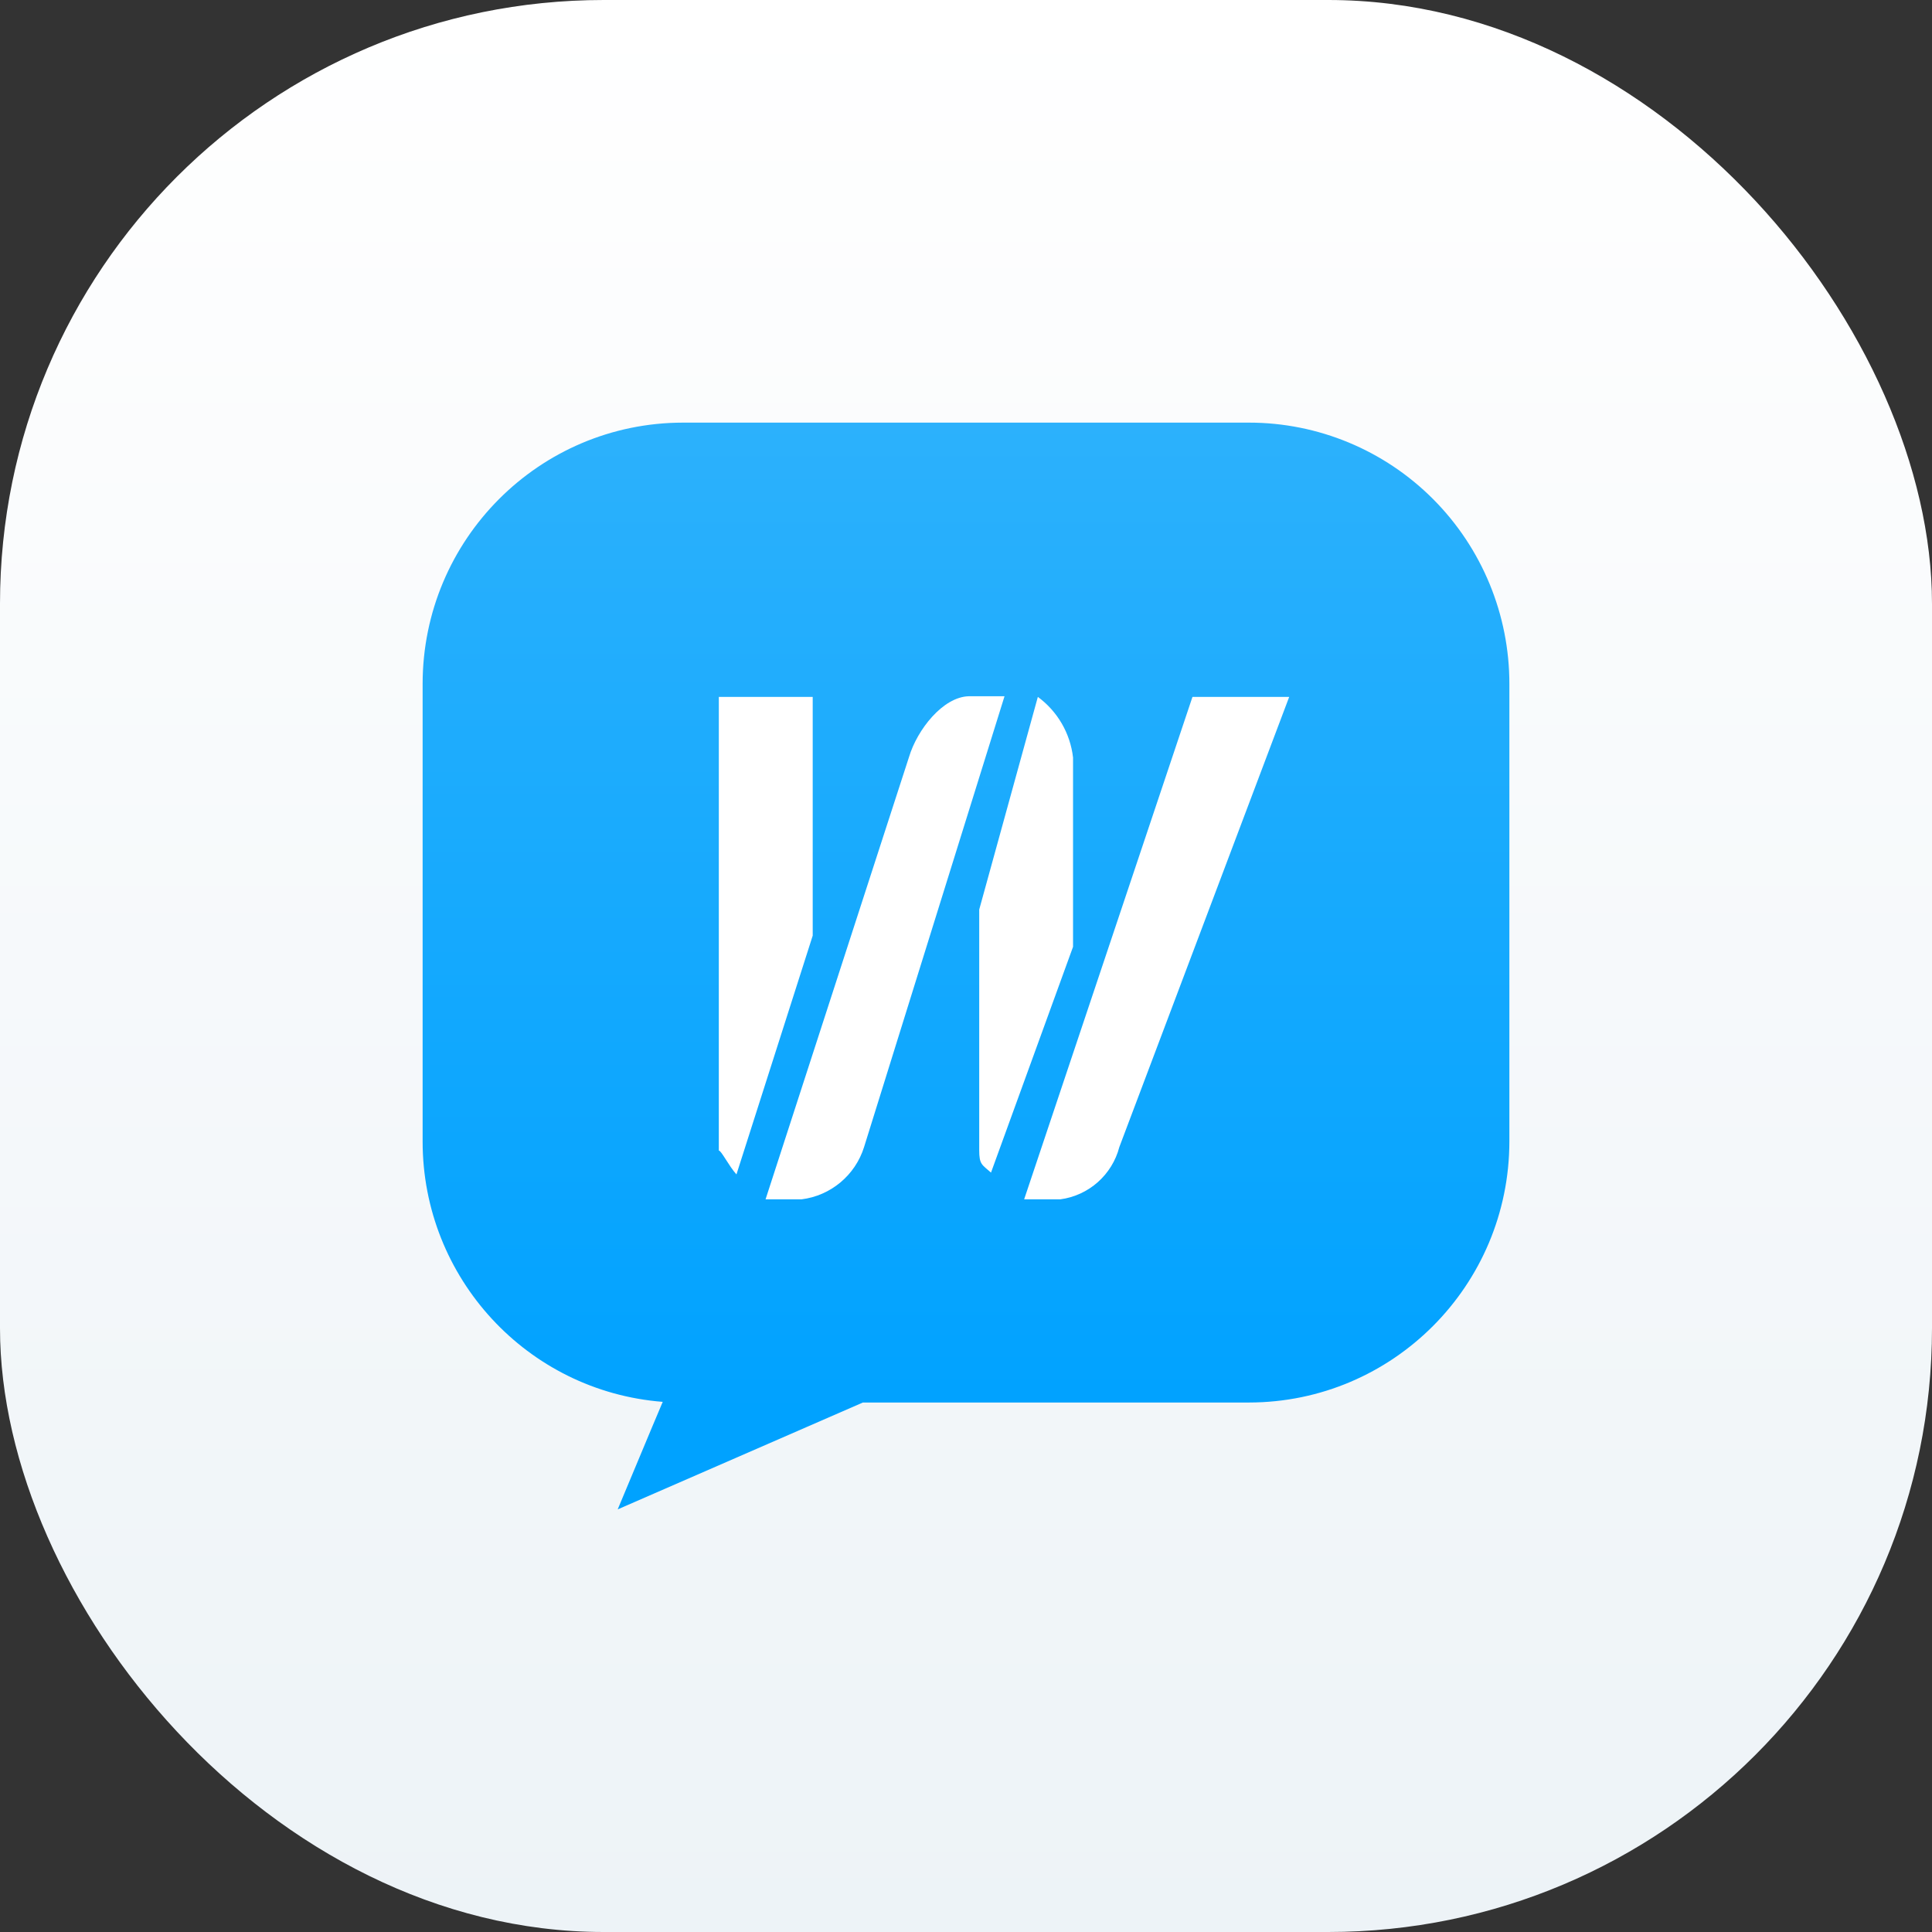 <svg width="32" height="32" viewBox="0 0 32 32" fill="none" xmlns="http://www.w3.org/2000/svg">
<rect x="0" y="0" width="32" height="32" fill="#333333" stroke="none"/>
<rect width="32" height="32" rx="10" fill="url(#paint0_linear)"/>
<path fill-rule="evenodd" clip-rule="evenodd" d="M10.977 23.219L10.799 23.641L10.231 25L14.292 23.23H20.687C23.068 23.228 24.998 21.293 25 18.905V11.329C25.001 10.181 24.547 9.08 23.738 8.268C22.929 7.456 21.832 7 20.687 7H11.313C8.93 7.002 7 8.939 7 11.329V18.905C6.999 21.164 8.731 23.043 10.977 23.219Z" fill="url(#paint1_linear)"/>
<path d="M15.057 12.536L12.68 19.865H13.274C13.76 19.805 14.166 19.465 14.312 18.998L16.638 11.532H16.047C15.615 11.543 15.191 12.089 15.057 12.536Z" fill="white"/>
<path d="M19.751 11.543L16.963 19.865H17.561C18.033 19.802 18.42 19.459 18.54 18.998L21.353 11.543H19.751Z" fill="white"/>
<path d="M16.219 15.065V19.053C16.219 19.286 16.263 19.289 16.414 19.422L17.773 15.682V12.547C17.727 12.146 17.516 11.782 17.19 11.543L16.219 15.065Z" fill="white"/>
<path d="M13.461 15.497V11.543H11.906V19.057C11.947 19.057 12.069 19.308 12.198 19.452L13.461 15.497Z" fill="white"/>
<defs>
<linearGradient id="paint0_linear" x1="32" y1="32" x2="32" y2="0" gradientUnits="userSpaceOnUse">
<stop stop-color="#EDF3F7"/>
<stop offset="1" stop-color="white"/>
</linearGradient>
<linearGradient id="paint1_linear" x1="7.793" y1="7" x2="7.793" y2="23.415" gradientUnits="userSpaceOnUse">
<stop stop-color="#2CB1FC"/>
<stop offset="1" stop-color="#00A2FF"/>
</linearGradient>
</defs>
</svg>
